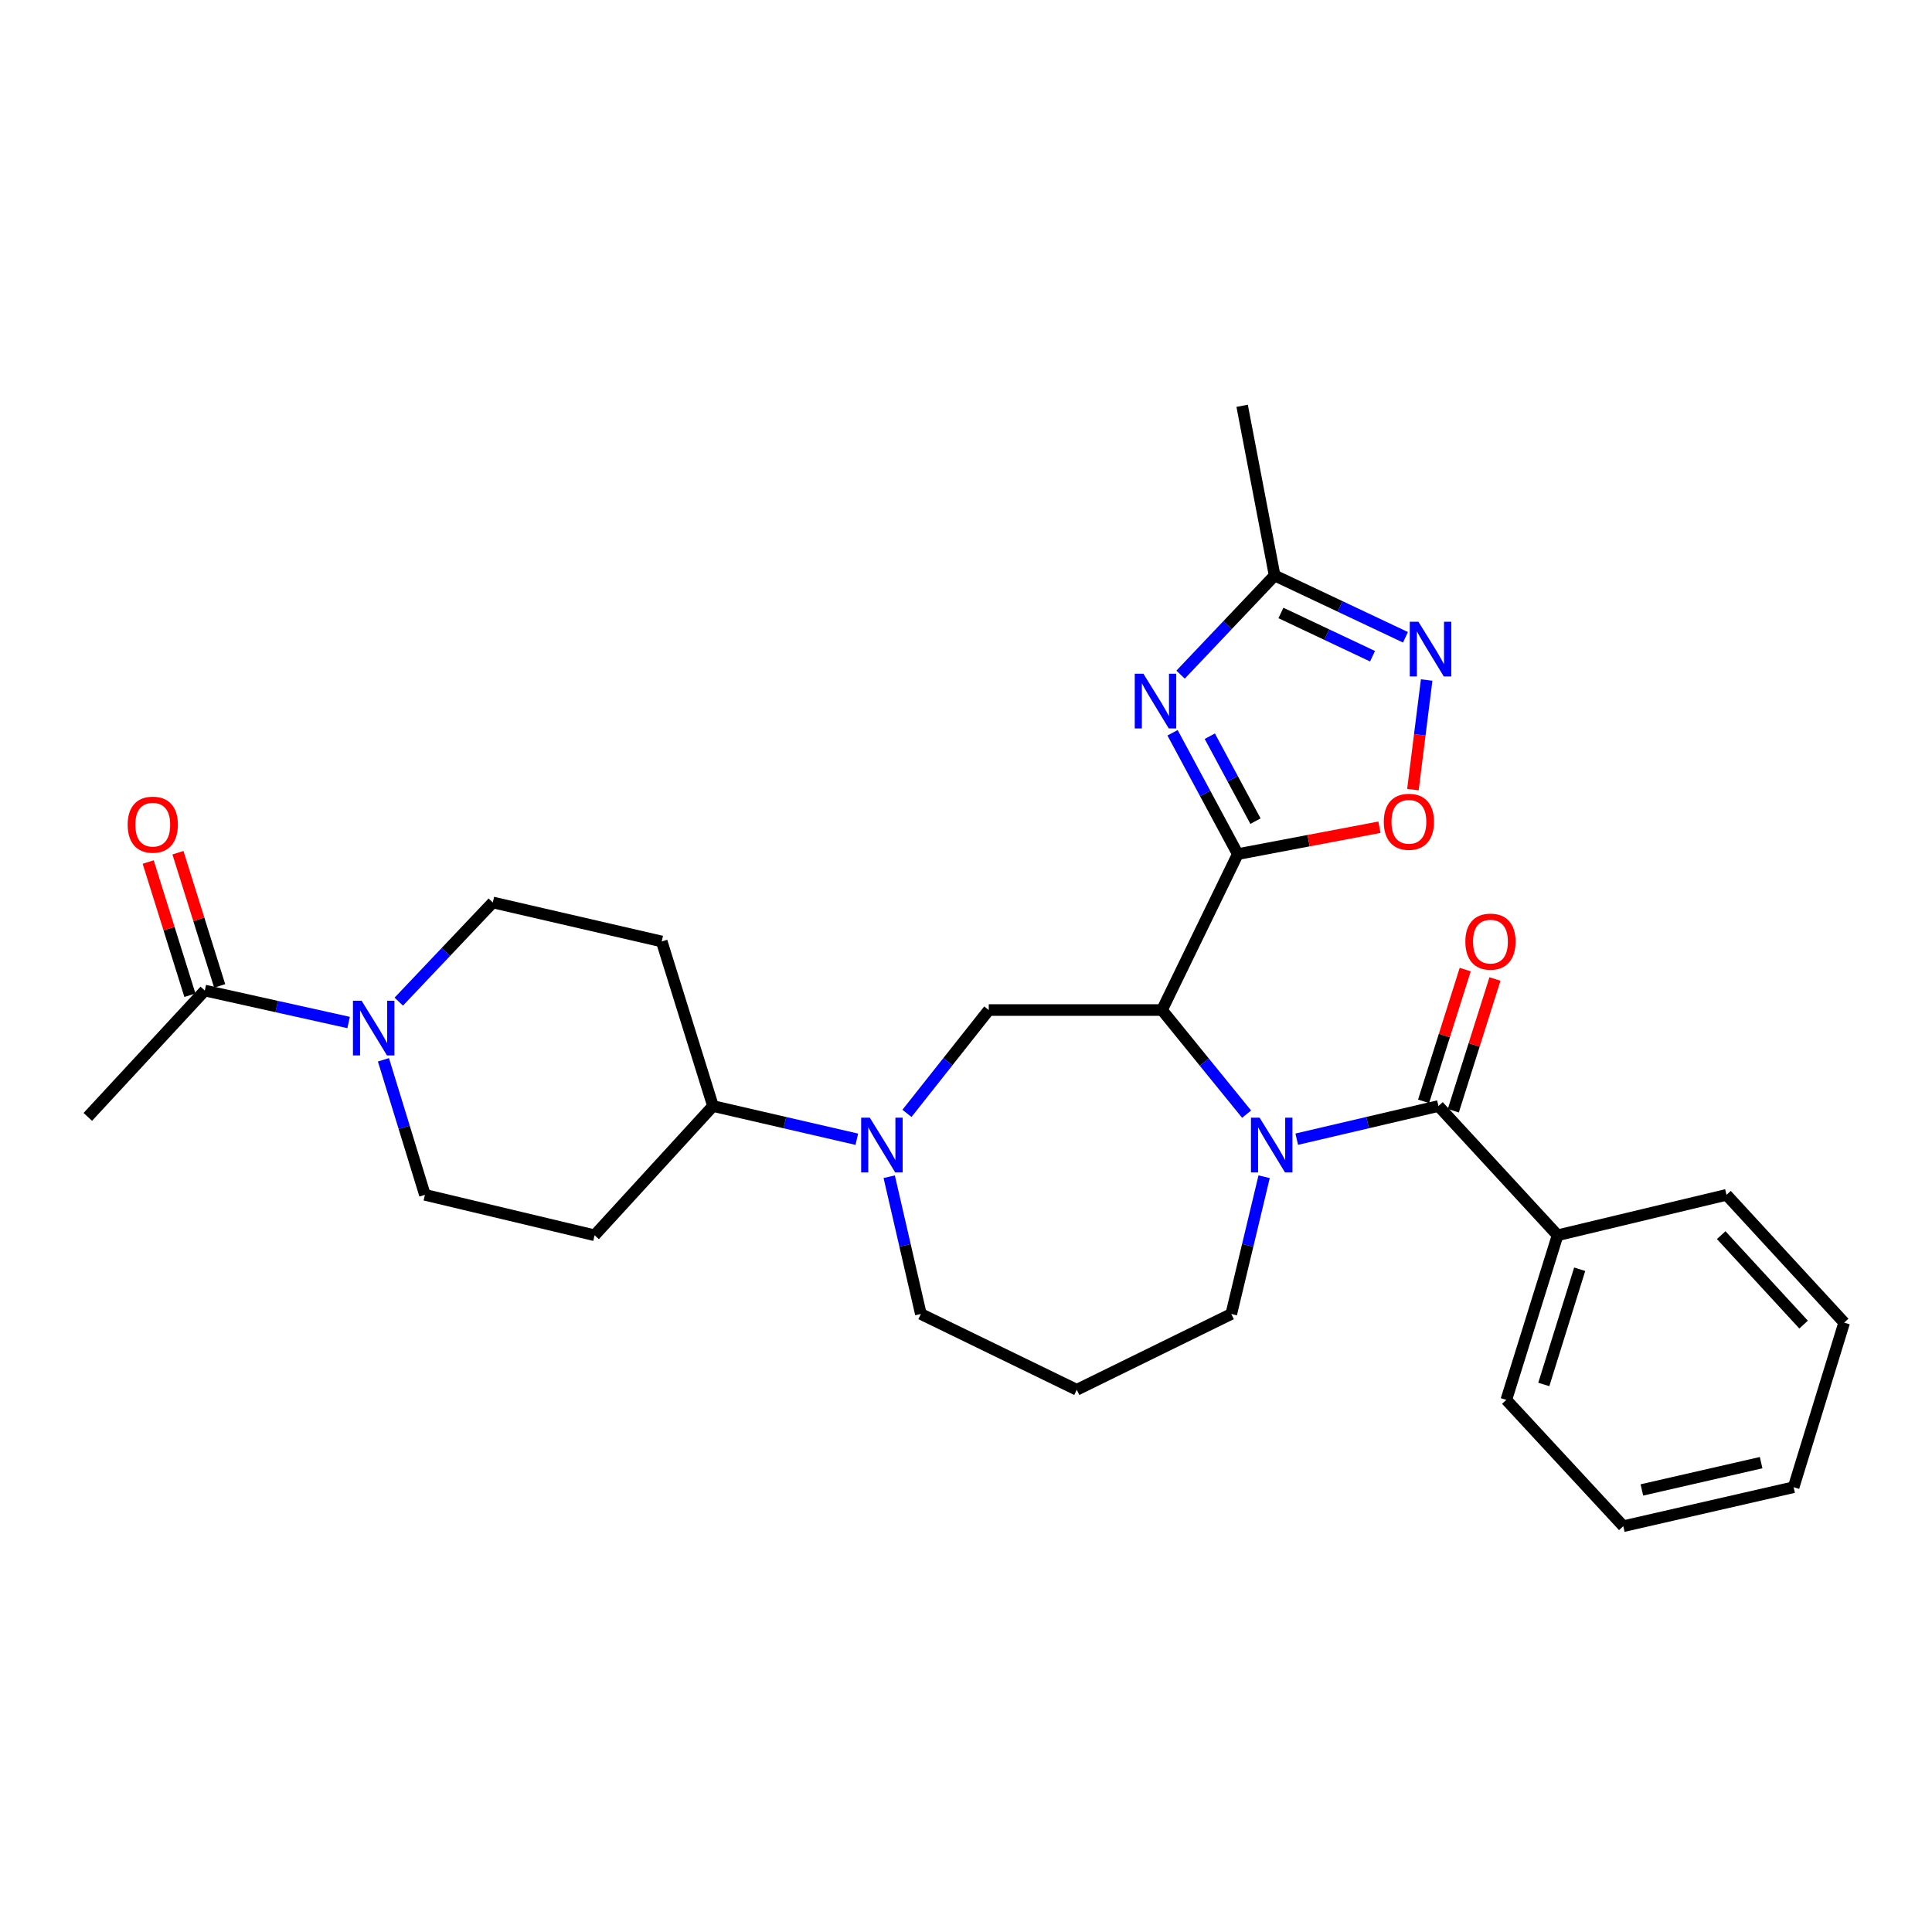 <?xml version='1.0' encoding='iso-8859-1'?>
<svg version='1.1' baseProfile='full'
              xmlns='http://www.w3.org/2000/svg'
                      xmlns:rdkit='http://www.rdkit.org/xml'
                      xmlns:xlink='http://www.w3.org/1999/xlink'
                  xml:space='preserve'
width='1000px' height='1000px' viewBox='0 0 1000 1000'>
<!-- END OF HEADER -->
<rect style='opacity:1.0;fill:#FFFFFF;stroke:none' width='1000' height='1000' x='0' y='0'> </rect>
<path class='bond-0' d='M 640.679,442.085 L 601.45,522.795' style='fill:none;fill-rule:evenodd;stroke:#000000;stroke-width:6px;stroke-linecap:butt;stroke-linejoin:miter;stroke-opacity:1' />
<path class='bond-2' d='M 640.679,442.085 L 623.794,410.684' style='fill:none;fill-rule:evenodd;stroke:#000000;stroke-width:6px;stroke-linecap:butt;stroke-linejoin:miter;stroke-opacity:1' />
<path class='bond-2' d='M 623.794,410.684 L 606.909,379.282' style='fill:none;fill-rule:evenodd;stroke:#0000FF;stroke-width:6px;stroke-linecap:butt;stroke-linejoin:miter;stroke-opacity:1' />
<path class='bond-2' d='M 649.835,425.018 L 638.015,403.037' style='fill:none;fill-rule:evenodd;stroke:#000000;stroke-width:6px;stroke-linecap:butt;stroke-linejoin:miter;stroke-opacity:1' />
<path class='bond-2' d='M 638.015,403.037 L 626.196,381.056' style='fill:none;fill-rule:evenodd;stroke:#0000FF;stroke-width:6px;stroke-linecap:butt;stroke-linejoin:miter;stroke-opacity:1' />
<path class='bond-4' d='M 640.679,442.085 L 677.336,435.127' style='fill:none;fill-rule:evenodd;stroke:#000000;stroke-width:6px;stroke-linecap:butt;stroke-linejoin:miter;stroke-opacity:1' />
<path class='bond-4' d='M 677.336,435.127 L 713.993,428.169' style='fill:none;fill-rule:evenodd;stroke:#FF0000;stroke-width:6px;stroke-linecap:butt;stroke-linejoin:miter;stroke-opacity:1' />
<path class='bond-1' d='M 601.45,522.795 L 623.346,549.738' style='fill:none;fill-rule:evenodd;stroke:#000000;stroke-width:6px;stroke-linecap:butt;stroke-linejoin:miter;stroke-opacity:1' />
<path class='bond-1' d='M 623.346,549.738 L 645.243,576.682' style='fill:none;fill-rule:evenodd;stroke:#0000FF;stroke-width:6px;stroke-linecap:butt;stroke-linejoin:miter;stroke-opacity:1' />
<path class='bond-5' d='M 601.45,522.795 L 511.779,522.795' style='fill:none;fill-rule:evenodd;stroke:#000000;stroke-width:6px;stroke-linecap:butt;stroke-linejoin:miter;stroke-opacity:1' />
<path class='bond-3' d='M 671.19,589.637 L 707.866,581.06' style='fill:none;fill-rule:evenodd;stroke:#0000FF;stroke-width:6px;stroke-linecap:butt;stroke-linejoin:miter;stroke-opacity:1' />
<path class='bond-3' d='M 707.866,581.06 L 744.541,572.483' style='fill:none;fill-rule:evenodd;stroke:#000000;stroke-width:6px;stroke-linecap:butt;stroke-linejoin:miter;stroke-opacity:1' />
<path class='bond-19' d='M 654.309,609.075 L 645.812,644.594' style='fill:none;fill-rule:evenodd;stroke:#0000FF;stroke-width:6px;stroke-linecap:butt;stroke-linejoin:miter;stroke-opacity:1' />
<path class='bond-19' d='M 645.812,644.594 L 637.315,680.114' style='fill:none;fill-rule:evenodd;stroke:#000000;stroke-width:6px;stroke-linecap:butt;stroke-linejoin:miter;stroke-opacity:1' />
<path class='bond-9' d='M 611.065,349.19 L 635.403,323.531' style='fill:none;fill-rule:evenodd;stroke:#0000FF;stroke-width:6px;stroke-linecap:butt;stroke-linejoin:miter;stroke-opacity:1' />
<path class='bond-9' d='M 635.403,323.531 L 659.741,297.872' style='fill:none;fill-rule:evenodd;stroke:#000000;stroke-width:6px;stroke-linecap:butt;stroke-linejoin:miter;stroke-opacity:1' />
<path class='bond-16' d='M 752.24,574.916 L 763.015,540.82' style='fill:none;fill-rule:evenodd;stroke:#000000;stroke-width:6px;stroke-linecap:butt;stroke-linejoin:miter;stroke-opacity:1' />
<path class='bond-16' d='M 763.015,540.82 L 773.79,506.724' style='fill:none;fill-rule:evenodd;stroke:#FF0000;stroke-width:6px;stroke-linecap:butt;stroke-linejoin:miter;stroke-opacity:1' />
<path class='bond-16' d='M 736.843,570.05 L 747.618,535.954' style='fill:none;fill-rule:evenodd;stroke:#000000;stroke-width:6px;stroke-linecap:butt;stroke-linejoin:miter;stroke-opacity:1' />
<path class='bond-16' d='M 747.618,535.954 L 758.394,501.858' style='fill:none;fill-rule:evenodd;stroke:#FF0000;stroke-width:6px;stroke-linecap:butt;stroke-linejoin:miter;stroke-opacity:1' />
<path class='bond-17' d='M 744.541,572.483 L 806.206,639.378' style='fill:none;fill-rule:evenodd;stroke:#000000;stroke-width:6px;stroke-linecap:butt;stroke-linejoin:miter;stroke-opacity:1' />
<path class='bond-7' d='M 731.324,408.704 L 734.88,380.338' style='fill:none;fill-rule:evenodd;stroke:#FF0000;stroke-width:6px;stroke-linecap:butt;stroke-linejoin:miter;stroke-opacity:1' />
<path class='bond-7' d='M 734.88,380.338 L 738.437,351.972' style='fill:none;fill-rule:evenodd;stroke:#0000FF;stroke-width:6px;stroke-linecap:butt;stroke-linejoin:miter;stroke-opacity:1' />
<path class='bond-6' d='M 511.779,522.795 L 490.61,549.539' style='fill:none;fill-rule:evenodd;stroke:#000000;stroke-width:6px;stroke-linecap:butt;stroke-linejoin:miter;stroke-opacity:1' />
<path class='bond-6' d='M 490.61,549.539 L 469.442,576.284' style='fill:none;fill-rule:evenodd;stroke:#0000FF;stroke-width:6px;stroke-linecap:butt;stroke-linejoin:miter;stroke-opacity:1' />
<path class='bond-11' d='M 443.491,589.67 L 406.264,581.077' style='fill:none;fill-rule:evenodd;stroke:#0000FF;stroke-width:6px;stroke-linecap:butt;stroke-linejoin:miter;stroke-opacity:1' />
<path class='bond-11' d='M 406.264,581.077 L 369.037,572.483' style='fill:none;fill-rule:evenodd;stroke:#000000;stroke-width:6px;stroke-linecap:butt;stroke-linejoin:miter;stroke-opacity:1' />
<path class='bond-21' d='M 460.255,609.071 L 468.443,644.592' style='fill:none;fill-rule:evenodd;stroke:#0000FF;stroke-width:6px;stroke-linecap:butt;stroke-linejoin:miter;stroke-opacity:1' />
<path class='bond-21' d='M 468.443,644.592 L 476.631,680.114' style='fill:none;fill-rule:evenodd;stroke:#000000;stroke-width:6px;stroke-linecap:butt;stroke-linejoin:miter;stroke-opacity:1' />
<path class='bond-29' d='M 727.471,329.855 L 693.606,313.863' style='fill:none;fill-rule:evenodd;stroke:#0000FF;stroke-width:6px;stroke-linecap:butt;stroke-linejoin:miter;stroke-opacity:1' />
<path class='bond-29' d='M 693.606,313.863 L 659.741,297.872' style='fill:none;fill-rule:evenodd;stroke:#000000;stroke-width:6px;stroke-linecap:butt;stroke-linejoin:miter;stroke-opacity:1' />
<path class='bond-29' d='M 710.416,339.658 L 686.711,328.465' style='fill:none;fill-rule:evenodd;stroke:#0000FF;stroke-width:6px;stroke-linecap:butt;stroke-linejoin:miter;stroke-opacity:1' />
<path class='bond-29' d='M 686.711,328.465 L 663.006,317.271' style='fill:none;fill-rule:evenodd;stroke:#000000;stroke-width:6px;stroke-linecap:butt;stroke-linejoin:miter;stroke-opacity:1' />
<path class='bond-8' d='M 198.47,548.55 L 209.207,583.5' style='fill:none;fill-rule:evenodd;stroke:#0000FF;stroke-width:6px;stroke-linecap:butt;stroke-linejoin:miter;stroke-opacity:1' />
<path class='bond-8' d='M 209.207,583.5 L 219.944,618.449' style='fill:none;fill-rule:evenodd;stroke:#000000;stroke-width:6px;stroke-linecap:butt;stroke-linejoin:miter;stroke-opacity:1' />
<path class='bond-10' d='M 180.447,529.25 L 143.223,520.981' style='fill:none;fill-rule:evenodd;stroke:#0000FF;stroke-width:6px;stroke-linecap:butt;stroke-linejoin:miter;stroke-opacity:1' />
<path class='bond-10' d='M 143.223,520.981 L 105.998,512.711' style='fill:none;fill-rule:evenodd;stroke:#000000;stroke-width:6px;stroke-linecap:butt;stroke-linejoin:miter;stroke-opacity:1' />
<path class='bond-31' d='M 206.406,518.443 L 230.74,492.778' style='fill:none;fill-rule:evenodd;stroke:#0000FF;stroke-width:6px;stroke-linecap:butt;stroke-linejoin:miter;stroke-opacity:1' />
<path class='bond-31' d='M 230.74,492.778 L 255.073,467.113' style='fill:none;fill-rule:evenodd;stroke:#000000;stroke-width:6px;stroke-linecap:butt;stroke-linejoin:miter;stroke-opacity:1' />
<path class='bond-23' d='M 659.741,297.872 L 642.93,210.04' style='fill:none;fill-rule:evenodd;stroke:#000000;stroke-width:6px;stroke-linecap:butt;stroke-linejoin:miter;stroke-opacity:1' />
<path class='bond-18' d='M 113.702,510.298 L 102.906,475.83' style='fill:none;fill-rule:evenodd;stroke:#000000;stroke-width:6px;stroke-linecap:butt;stroke-linejoin:miter;stroke-opacity:1' />
<path class='bond-18' d='M 102.906,475.83 L 92.11,441.362' style='fill:none;fill-rule:evenodd;stroke:#FF0000;stroke-width:6px;stroke-linecap:butt;stroke-linejoin:miter;stroke-opacity:1' />
<path class='bond-18' d='M 98.293,515.125 L 87.497,480.656' style='fill:none;fill-rule:evenodd;stroke:#000000;stroke-width:6px;stroke-linecap:butt;stroke-linejoin:miter;stroke-opacity:1' />
<path class='bond-18' d='M 87.497,480.656 L 76.701,446.188' style='fill:none;fill-rule:evenodd;stroke:#FF0000;stroke-width:6px;stroke-linecap:butt;stroke-linejoin:miter;stroke-opacity:1' />
<path class='bond-22' d='M 105.998,512.711 L 45.455,578.099' style='fill:none;fill-rule:evenodd;stroke:#000000;stroke-width:6px;stroke-linecap:butt;stroke-linejoin:miter;stroke-opacity:1' />
<path class='bond-12' d='M 369.037,572.483 L 342.501,487.297' style='fill:none;fill-rule:evenodd;stroke:#000000;stroke-width:6px;stroke-linecap:butt;stroke-linejoin:miter;stroke-opacity:1' />
<path class='bond-13' d='M 369.037,572.483 L 307.758,639.378' style='fill:none;fill-rule:evenodd;stroke:#000000;stroke-width:6px;stroke-linecap:butt;stroke-linejoin:miter;stroke-opacity:1' />
<path class='bond-14' d='M 342.501,487.297 L 255.073,467.113' style='fill:none;fill-rule:evenodd;stroke:#000000;stroke-width:6px;stroke-linecap:butt;stroke-linejoin:miter;stroke-opacity:1' />
<path class='bond-15' d='M 307.758,639.378 L 219.944,618.449' style='fill:none;fill-rule:evenodd;stroke:#000000;stroke-width:6px;stroke-linecap:butt;stroke-linejoin:miter;stroke-opacity:1' />
<path class='bond-24' d='M 806.206,639.378 L 779.671,724.573' style='fill:none;fill-rule:evenodd;stroke:#000000;stroke-width:6px;stroke-linecap:butt;stroke-linejoin:miter;stroke-opacity:1' />
<path class='bond-24' d='M 817.642,656.959 L 799.068,716.595' style='fill:none;fill-rule:evenodd;stroke:#000000;stroke-width:6px;stroke-linecap:butt;stroke-linejoin:miter;stroke-opacity:1' />
<path class='bond-25' d='M 806.206,639.378 L 893.634,618.449' style='fill:none;fill-rule:evenodd;stroke:#000000;stroke-width:6px;stroke-linecap:butt;stroke-linejoin:miter;stroke-opacity:1' />
<path class='bond-20' d='M 637.315,680.114 L 557.341,719.343' style='fill:none;fill-rule:evenodd;stroke:#000000;stroke-width:6px;stroke-linecap:butt;stroke-linejoin:miter;stroke-opacity:1' />
<path class='bond-30' d='M 557.341,719.343 L 476.631,680.114' style='fill:none;fill-rule:evenodd;stroke:#000000;stroke-width:6px;stroke-linecap:butt;stroke-linejoin:miter;stroke-opacity:1' />
<path class='bond-27' d='M 779.671,724.573 L 840.214,789.96' style='fill:none;fill-rule:evenodd;stroke:#000000;stroke-width:6px;stroke-linecap:butt;stroke-linejoin:miter;stroke-opacity:1' />
<path class='bond-26' d='M 893.634,618.449 L 954.545,684.59' style='fill:none;fill-rule:evenodd;stroke:#000000;stroke-width:6px;stroke-linecap:butt;stroke-linejoin:miter;stroke-opacity:1' />
<path class='bond-26' d='M 890.893,639.309 L 933.531,685.608' style='fill:none;fill-rule:evenodd;stroke:#000000;stroke-width:6px;stroke-linecap:butt;stroke-linejoin:miter;stroke-opacity:1' />
<path class='bond-28' d='M 954.545,684.59 L 928.378,769.776' style='fill:none;fill-rule:evenodd;stroke:#000000;stroke-width:6px;stroke-linecap:butt;stroke-linejoin:miter;stroke-opacity:1' />
<path class='bond-32' d='M 840.214,789.96 L 928.378,769.776' style='fill:none;fill-rule:evenodd;stroke:#000000;stroke-width:6px;stroke-linecap:butt;stroke-linejoin:miter;stroke-opacity:1' />
<path class='bond-32' d='M 849.835,771.192 L 911.55,757.063' style='fill:none;fill-rule:evenodd;stroke:#000000;stroke-width:6px;stroke-linecap:butt;stroke-linejoin:miter;stroke-opacity:1' />
<path  class='atom-2' d='M 651.974 578.507
L 661.254 593.507
Q 662.174 594.987, 663.654 597.667
Q 665.134 600.347, 665.214 600.507
L 665.214 578.507
L 668.974 578.507
L 668.974 606.827
L 665.094 606.827
L 655.134 590.427
Q 653.974 588.507, 652.734 586.307
Q 651.534 584.107, 651.174 583.427
L 651.174 606.827
L 647.494 606.827
L 647.494 578.507
L 651.974 578.507
' fill='#0000FF'/>
<path  class='atom-3' d='M 591.826 348.714
L 601.106 363.714
Q 602.026 365.194, 603.506 367.874
Q 604.986 370.554, 605.066 370.714
L 605.066 348.714
L 608.826 348.714
L 608.826 377.034
L 604.946 377.034
L 594.986 360.634
Q 593.826 358.714, 592.586 356.514
Q 591.386 354.314, 591.026 353.634
L 591.026 377.034
L 587.346 377.034
L 587.346 348.714
L 591.826 348.714
' fill='#0000FF'/>
<path  class='atom-5' d='M 716.246 425.354
Q 716.246 418.554, 719.606 414.754
Q 722.966 410.954, 729.246 410.954
Q 735.526 410.954, 738.886 414.754
Q 742.246 418.554, 742.246 425.354
Q 742.246 432.234, 738.846 436.154
Q 735.446 440.034, 729.246 440.034
Q 723.006 440.034, 719.606 436.154
Q 716.246 432.274, 716.246 425.354
M 729.246 436.834
Q 733.566 436.834, 735.886 433.954
Q 738.246 431.034, 738.246 425.354
Q 738.246 419.794, 735.886 416.994
Q 733.566 414.154, 729.246 414.154
Q 724.926 414.154, 722.566 416.954
Q 720.246 419.754, 720.246 425.354
Q 720.246 431.074, 722.566 433.954
Q 724.926 436.834, 729.246 436.834
' fill='#FF0000'/>
<path  class='atom-7' d='M 450.214 578.507
L 459.494 593.507
Q 460.414 594.987, 461.894 597.667
Q 463.374 600.347, 463.454 600.507
L 463.454 578.507
L 467.214 578.507
L 467.214 606.827
L 463.334 606.827
L 453.374 590.427
Q 452.214 588.507, 450.974 586.307
Q 449.774 584.107, 449.414 583.427
L 449.414 606.827
L 445.734 606.827
L 445.734 578.507
L 450.214 578.507
' fill='#0000FF'/>
<path  class='atom-8' d='M 734.182 321.82
L 743.462 336.82
Q 744.382 338.3, 745.862 340.98
Q 747.342 343.66, 747.422 343.82
L 747.422 321.82
L 751.182 321.82
L 751.182 350.14
L 747.302 350.14
L 737.342 333.74
Q 736.182 331.82, 734.942 329.62
Q 733.742 327.42, 733.382 326.74
L 733.382 350.14
L 729.702 350.14
L 729.702 321.82
L 734.182 321.82
' fill='#0000FF'/>
<path  class='atom-9' d='M 187.166 517.973
L 196.446 532.973
Q 197.366 534.453, 198.846 537.133
Q 200.326 539.813, 200.406 539.973
L 200.406 517.973
L 204.166 517.973
L 204.166 546.293
L 200.286 546.293
L 190.326 529.893
Q 189.166 527.973, 187.926 525.773
Q 186.726 523.573, 186.366 522.893
L 186.366 546.293
L 182.686 546.293
L 182.686 517.973
L 187.166 517.973
' fill='#0000FF'/>
<path  class='atom-17' d='M 758.462 487.377
Q 758.462 480.577, 761.822 476.777
Q 765.182 472.977, 771.462 472.977
Q 777.742 472.977, 781.102 476.777
Q 784.462 480.577, 784.462 487.377
Q 784.462 494.257, 781.062 498.177
Q 777.662 502.057, 771.462 502.057
Q 765.222 502.057, 761.822 498.177
Q 758.462 494.297, 758.462 487.377
M 771.462 498.857
Q 775.782 498.857, 778.102 495.977
Q 780.462 493.057, 780.462 487.377
Q 780.462 481.817, 778.102 479.017
Q 775.782 476.177, 771.462 476.177
Q 767.142 476.177, 764.782 478.977
Q 762.462 481.777, 762.462 487.377
Q 762.462 493.097, 764.782 495.977
Q 767.142 498.857, 771.462 498.857
' fill='#FF0000'/>
<path  class='atom-19' d='M 66.077 426.843
Q 66.077 420.043, 69.437 416.243
Q 72.797 412.443, 79.077 412.443
Q 85.357 412.443, 88.717 416.243
Q 92.077 420.043, 92.077 426.843
Q 92.077 433.723, 88.677 437.643
Q 85.277 441.523, 79.077 441.523
Q 72.837 441.523, 69.437 437.643
Q 66.077 433.763, 66.077 426.843
M 79.077 438.323
Q 83.397 438.323, 85.717 435.443
Q 88.077 432.523, 88.077 426.843
Q 88.077 421.283, 85.717 418.483
Q 83.397 415.643, 79.077 415.643
Q 74.757 415.643, 72.397 418.443
Q 70.077 421.243, 70.077 426.843
Q 70.077 432.563, 72.397 435.443
Q 74.757 438.323, 79.077 438.323
' fill='#FF0000'/>
</svg>

